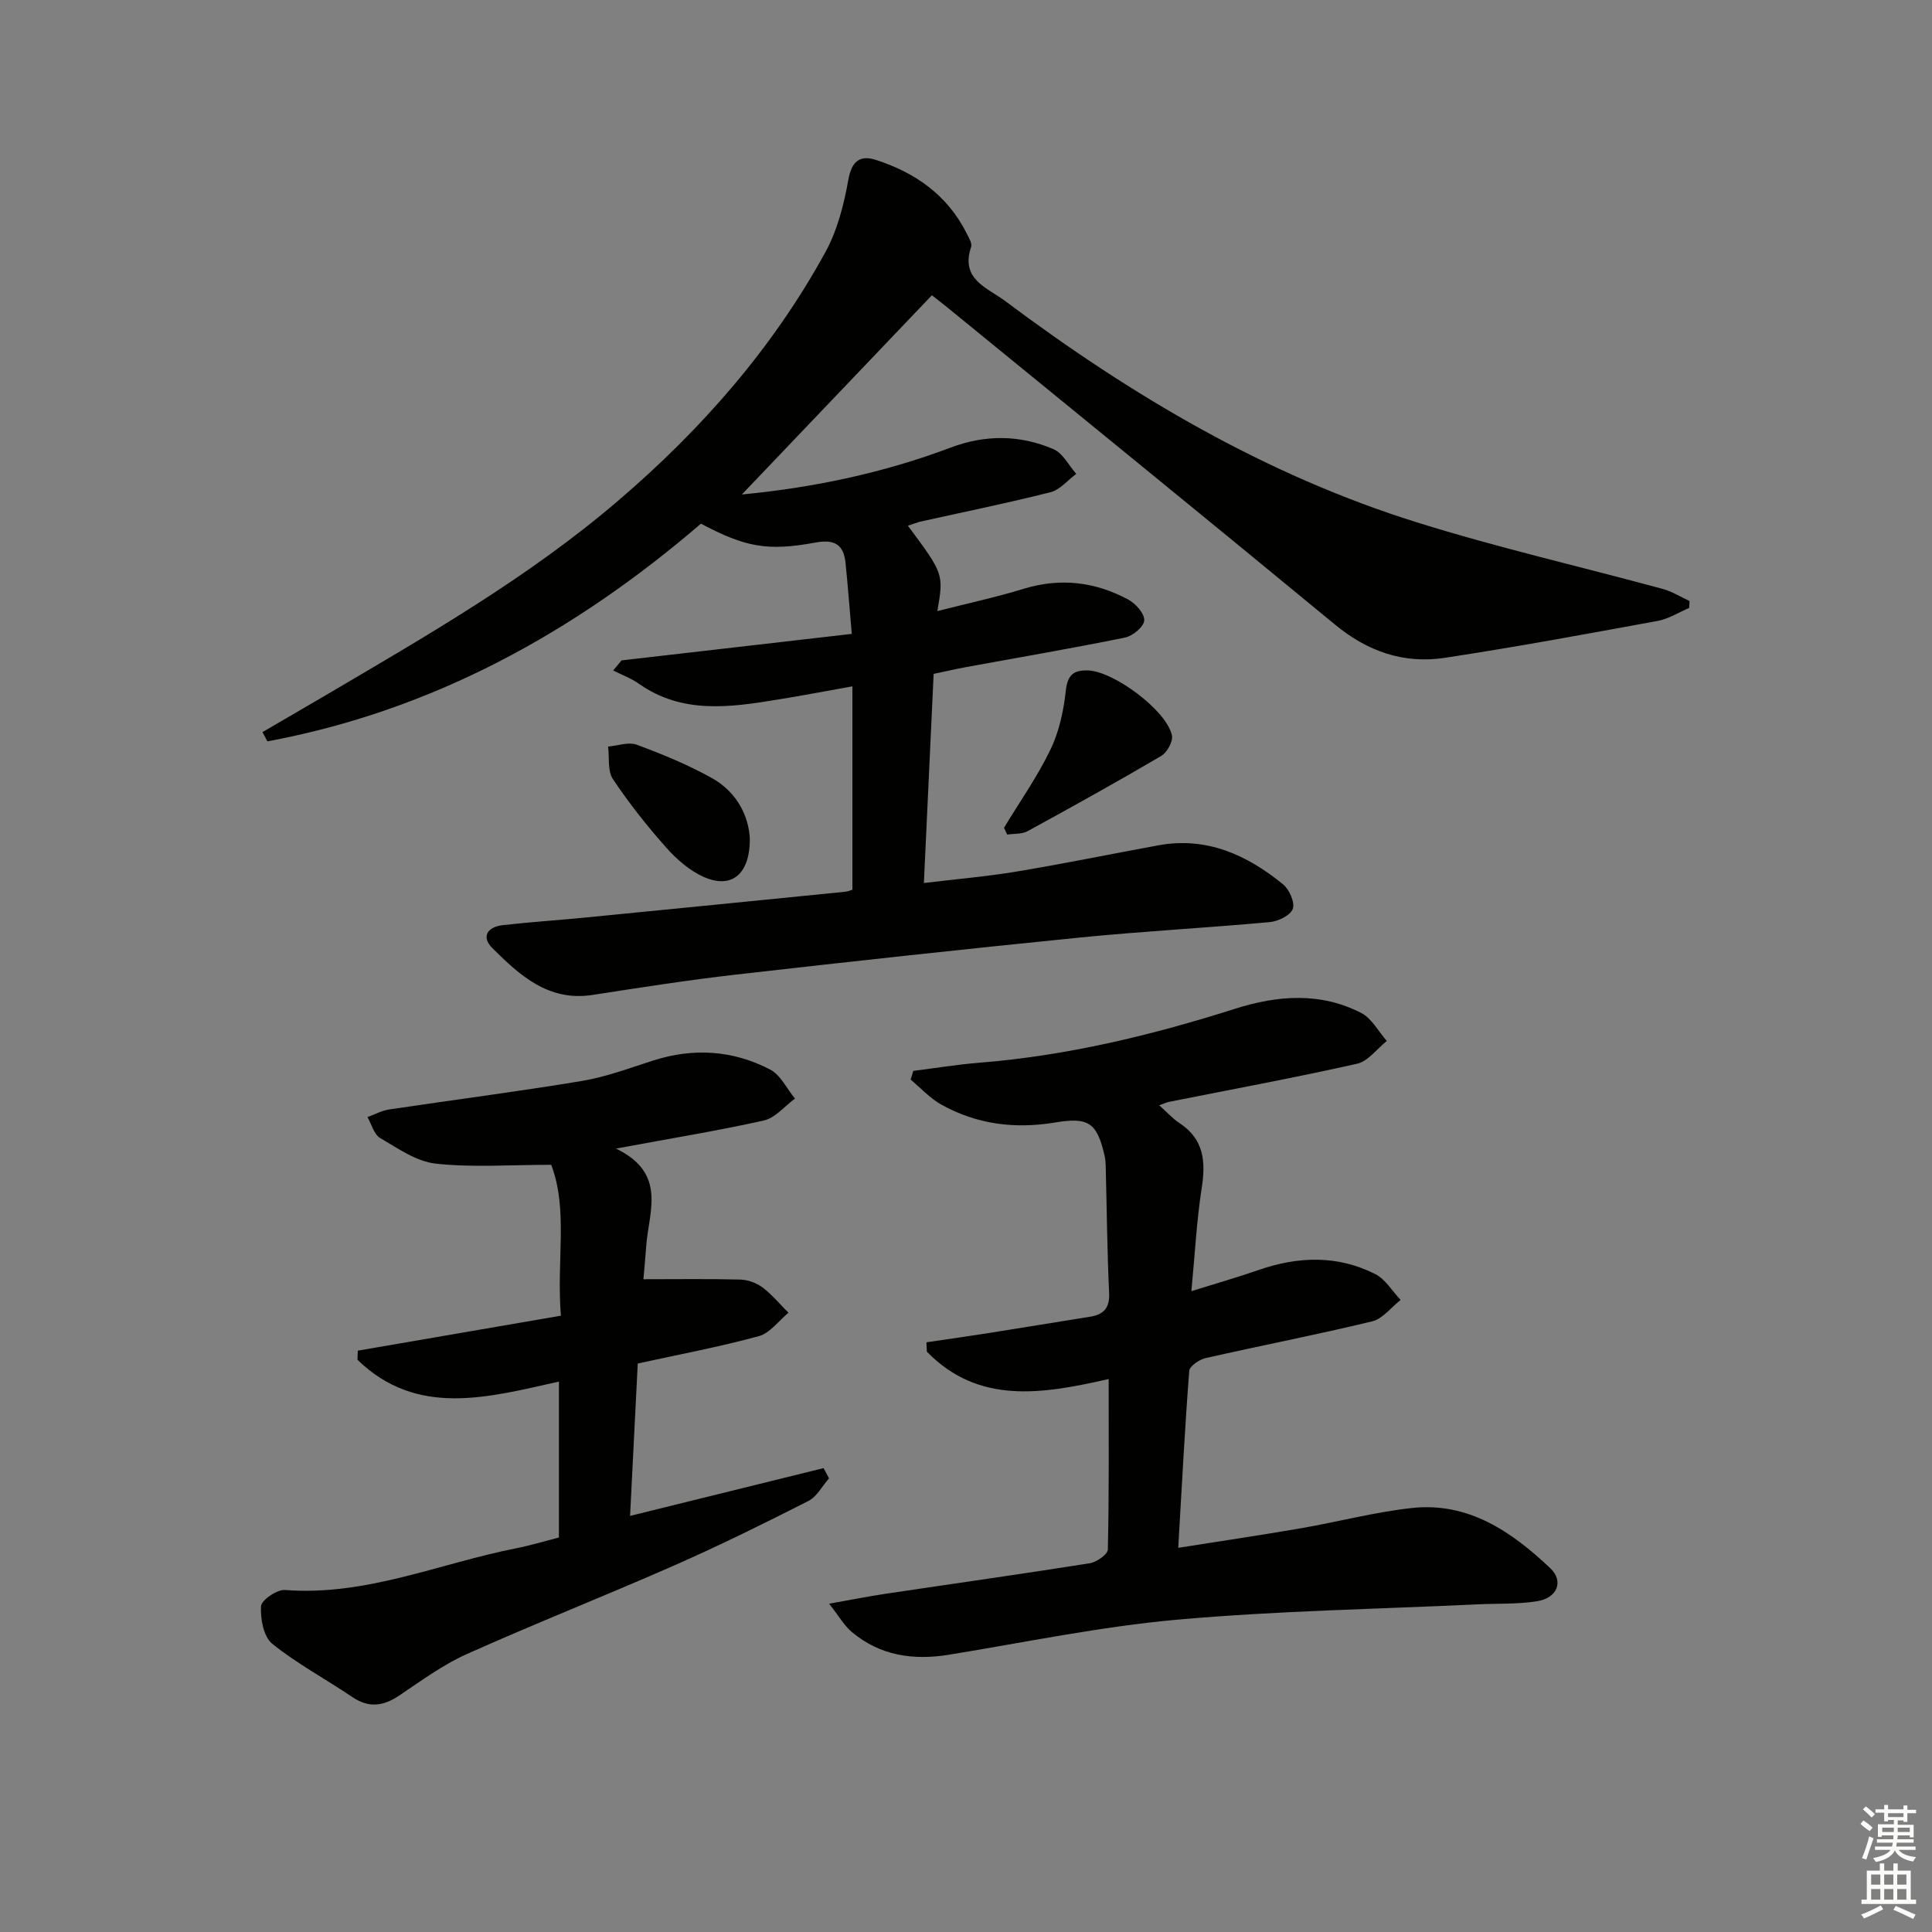 <svg enable-background="new 0 0 400 400" viewBox="0 0 400 400" xmlns="http://www.w3.org/2000/svg"><rect x="0" y="0" width="400" height="400" fill="#808080" stroke="none"/><g fill="#010100"><path d="m187.97 108.84c7.42 9.99 7.42 9.99 6.1 17.68 6.28-1.6 12.14-2.86 17.85-4.61 7.61-2.34 14.82-1.46 21.67 2.22 1.53.82 3.38 2.9 3.31 4.32-.06 1.29-2.38 3.23-3.97 3.55-10.89 2.22-21.85 4.09-32.78 6.09-2.25.41-4.48.93-6.85 1.43-.67 14.3-1.33 28.38-2.02 43.3 6.61-.8 12.96-1.34 19.22-2.38 9.82-1.63 19.57-3.64 29.36-5.43 9.98-1.82 18.31 1.99 25.77 8.07 1.3 1.06 2.5 3.74 2.03 5.08-.46 1.34-3.01 2.59-4.75 2.75-13.08 1.2-26.2 1.89-39.27 3.19-23.81 2.38-47.6 4.98-71.37 7.69-9.89 1.13-19.74 2.68-29.58 4.2-9.14 1.41-15.06-4.04-20.75-9.69-2.36-2.34-1.01-4.39 2.09-4.75 5.77-.66 11.56-1.03 17.34-1.6 17.86-1.75 35.72-3.53 53.58-5.32.64-.06 1.26-.34 1.53-.42 0-13.96 0-27.67 0-42.11-5.76 1.03-10.57 1.95-15.4 2.73-9.91 1.62-19.8 3.08-28.84-3.29-1.6-1.13-3.52-1.82-5.29-2.72.58-.7 1.16-1.39 1.73-2.09 15.65-1.8 31.31-3.6 47.67-5.49-.49-5.61-.82-10.2-1.3-14.77-.39-3.73-2.31-4.86-6.15-4.15-10.05 1.85-14.59.96-23.78-3.9-26.17 22.5-55.58 38.72-89.76 45.07-.34-.64-.68-1.27-1.02-1.91 4.33-2.53 8.67-5.04 13-7.58 20.92-12.33 42-24.38 60.59-40.29 17.26-14.76 32.01-31.55 42.94-51.47 2.49-4.54 3.86-9.89 4.77-15.03.69-3.86 2.42-5.14 5.64-4.12 8.2 2.62 14.9 7.31 18.87 15.26.44.88 1.16 2.04.91 2.78-2.27 6.72 3.31 8.4 7.06 11.2 26.12 19.56 53.97 36.05 85.27 45.83 16.76 5.24 33.93 9.17 50.89 13.78 1.92.52 3.68 1.65 5.52 2.49-.03.48-.05.96-.08 1.44-2.18.92-4.28 2.28-6.55 2.69-14.66 2.69-29.33 5.4-44.07 7.64-8.44 1.28-15.94-1.31-22.67-6.86-26.7-22.03-53.57-43.86-80.38-65.76-.76-.62-1.53-1.21-3.11-2.45-13.1 13.73-26.14 27.4-39.35 41.25 14.74-1.41 29.21-4.43 43.17-9.69 7.23-2.73 14.4-2.69 21.36.31 1.94.84 3.16 3.36 4.71 5.11-1.77 1.31-3.36 3.3-5.34 3.8-8.99 2.27-18.09 4.12-27.14 6.13-.8.24-1.53.53-2.38.8z"/><path d="m189.08 221.72c4.54-.57 9.06-1.32 13.62-1.69 18.15-1.44 35.71-5.68 52.99-11.17 8.85-2.81 17.67-3.48 26.13.86 2.18 1.12 3.56 3.82 5.3 5.8-2.04 1.63-3.87 4.21-6.17 4.72-12.93 2.9-25.97 5.31-38.97 7.9-.45.09-.88.31-1.97.7 1.59 1.42 2.75 2.74 4.17 3.67 5.12 3.35 5.48 8.02 4.61 13.54-1.04 6.68-1.38 13.47-2.13 21.27 5.25-1.64 9.62-2.88 13.89-4.37 8.2-2.85 16.36-3.13 24.19.84 2.11 1.07 3.51 3.53 5.24 5.35-1.95 1.52-3.69 3.9-5.88 4.43-11.44 2.77-23.01 5-34.5 7.61-1.31.3-3.3 1.66-3.38 2.65-.92 11.9-1.53 23.82-2.28 36.63 8.84-1.4 17.11-2.62 25.35-4.04 7.68-1.33 15.27-3.35 22.99-4.2 11.73-1.29 20.72 4.91 28.7 12.47 2.84 2.7 1.41 6.15-2.66 6.81-4.06.67-8.27.46-12.41.66-20.75.99-41.55 1.33-62.22 3.18-15.82 1.42-31.48 4.69-47.2 7.25-7.42 1.21-14.27.22-20.15-4.72-1.55-1.3-2.6-3.2-4.68-5.84 4.69-.83 8.16-1.53 11.65-2.05 14.11-2.11 28.24-4.09 42.33-6.33 1.42-.23 3.71-1.84 3.73-2.85.26-11.61.17-23.22.17-35.29-13.82 3.16-26.97 5.31-37.65-5.67-.03-.64-.05-1.29-.08-1.93 4.39-.65 8.78-1.27 13.17-1.96 6.87-1.08 13.74-2.24 20.61-3.32 2.88-.45 4.19-1.76 4.04-4.96-.41-8.8-.48-17.62-.71-26.43-.02-.66-.08-1.34-.23-1.98-1.57-6.82-3.31-8.02-10.25-6.86-8.31 1.39-16.25.39-23.61-3.74-2.33-1.31-4.21-3.41-6.3-5.15.2-.58.38-1.18.55-1.79z"/><path d="m127.54 237.8c10.66 5.17 6.74 13.09 6.25 20.23-.18 2.59-.44 5.18-.58 6.82 6.96 0 13.5-.1 20.03.07 1.58.04 3.37.68 4.63 1.63 1.98 1.49 3.6 3.47 5.37 5.24-2.03 1.67-3.83 4.22-6.15 4.85-8.12 2.21-16.42 3.77-25.05 5.66-.53 10.45-1.05 20.82-1.59 31.55 13.67-3.37 26.86-6.63 40.06-9.89.38.7.75 1.41 1.13 2.11-1.41 1.6-2.51 3.79-4.27 4.69-9.14 4.64-18.34 9.19-27.72 13.32-14.27 6.29-28.8 12.01-43.03 18.39-4.96 2.22-9.45 5.55-14.01 8.6-3.27 2.18-6.26 2.59-9.66.29-5.51-3.73-11.44-6.89-16.59-11.04-1.79-1.45-2.47-5.16-2.32-7.76.08-1.28 3.31-3.5 4.96-3.37 16.74 1.31 31.96-5.5 47.84-8.63 2.91-.57 5.76-1.44 8.88-2.24 0-10.68 0-21.27 0-32.28-14.68 3.28-29.42 7.46-41.71-4.52.02-.63.05-1.26.07-1.88 13.89-2.39 27.78-4.78 42.05-7.24-.95-11.45 1.55-21.96-2.01-31.24-8.53 0-16.29.59-23.9-.24-4.01-.44-7.86-3.17-11.52-5.31-1.28-.75-1.77-2.85-2.62-4.33 1.5-.54 2.96-1.35 4.51-1.58 13.28-1.99 26.6-3.69 39.84-5.89 5.04-.84 9.93-2.68 14.83-4.25 8.34-2.66 16.5-2.12 24.18 1.87 2.17 1.13 3.46 3.97 5.15 6.02-2.13 1.56-4.06 3.99-6.43 4.53-9.52 2.13-19.17 3.69-30.62 5.82z"/><path d="m207.87 171.38c3.25-5.37 6.89-10.54 9.61-16.17 1.8-3.72 2.73-8.03 3.18-12.18.36-3.32 1.62-4.33 4.65-4.22 5.36.21 16.29 8.34 17.33 13.47.25 1.25-1.02 3.52-2.24 4.24-9.12 5.36-18.38 10.5-27.66 15.57-1.18.64-2.8.49-4.21.7-.23-.46-.44-.93-.66-1.41z"/><path d="m155.25 173.77c-.04 7.43-3.93 10.31-9.59 7.77-2.92-1.31-5.59-3.64-7.74-6.07-3.97-4.47-7.71-9.2-11.02-14.16-1.14-1.71-.71-4.47-1-6.74 1.98-.17 4.22-1.01 5.91-.39 5.28 1.95 10.54 4.12 15.46 6.84 5.32 2.93 7.78 7.96 7.98 12.75z"/></g><path d="m385.2 377.6.6-.7c.6.4 1.3.9 1.9 1.5l-.6.7c-.8-.5-1.4-1-1.9-1.5zm.3 7.1c.6-1.4 1.1-2.9 1.5-4.5.3.1.6.3.9.4-.5 1.4-1 2.9-1.5 4.4zm.2-10.1.6-.6c.7.5 1.3 1.1 1.9 1.6l-.7.7c-.6-.6-1.2-1.2-1.8-1.7zm8.4-.8h.8v.9h1.8v.7h-1.8v1.8h-.8v-.3h-1.2v.9h3.3v2.6h-.8v-.4h-2.5c0 .3 0 .6-.1.8h3.4v.7h-3.5c0 .3-.1.6-.1.8h4v.7h-3.5c.7.9 1.9 1.3 3.6 1.5-.2.2-.4.5-.6.9-1.9-.3-3.2-1.1-3.8-2.3-.5 1.1-1.8 2-3.9 2.4-.2-.3-.4-.5-.6-.8 1.9-.4 3.1-.9 3.6-1.7h-3.2v-.7h3.5c.1-.2.1-.5.2-.8h-3.3v-.7h3.4c0-.2 0-.5 0-.8h-2.4v.3h-.8v-2.6h3.3v-.9h-1.2v.3h-.8v-1.8h-1.8v-.7h1.8v-.9h.8v.9h3.2zm-4.4 5.5h2.4c0-.3 0-.6 0-.9h-2.4zm1.2-3.1h3.2v-.8h-3.2zm4.4 2.2h-2.4v.9h2.5v-.9z" fill="#fbfcfa"/><path d="m389.2 385.8h.9v1.5h1.9v-1.5h.9v1.5h2.7v6h1.1v.9h-11.3v-.9h1.1v-6h2.7zm.2 8.7.5.8c-1.2.6-2.5 1.3-4 1.9-.2-.3-.3-.6-.6-.8 1.6-.6 3-1.3 4.1-1.9zm-2-4.3h1.9v-2.1h-1.9zm0 3.1h1.9v-2.2h-1.9zm2.7-3.1h1.9v-2.1h-1.9zm0 3.1h1.9v-2.2h-1.9zm2.4 1.3c1.4.6 2.7 1.2 4.1 1.8l-.5.9c-1.5-.7-2.8-1.4-4.1-1.9zm2.2-6.5h-1.9v2.1h1.9zm-1.9 5.2h1.9v-2.2h-1.9z" fill="#fbfcfa"/></svg>